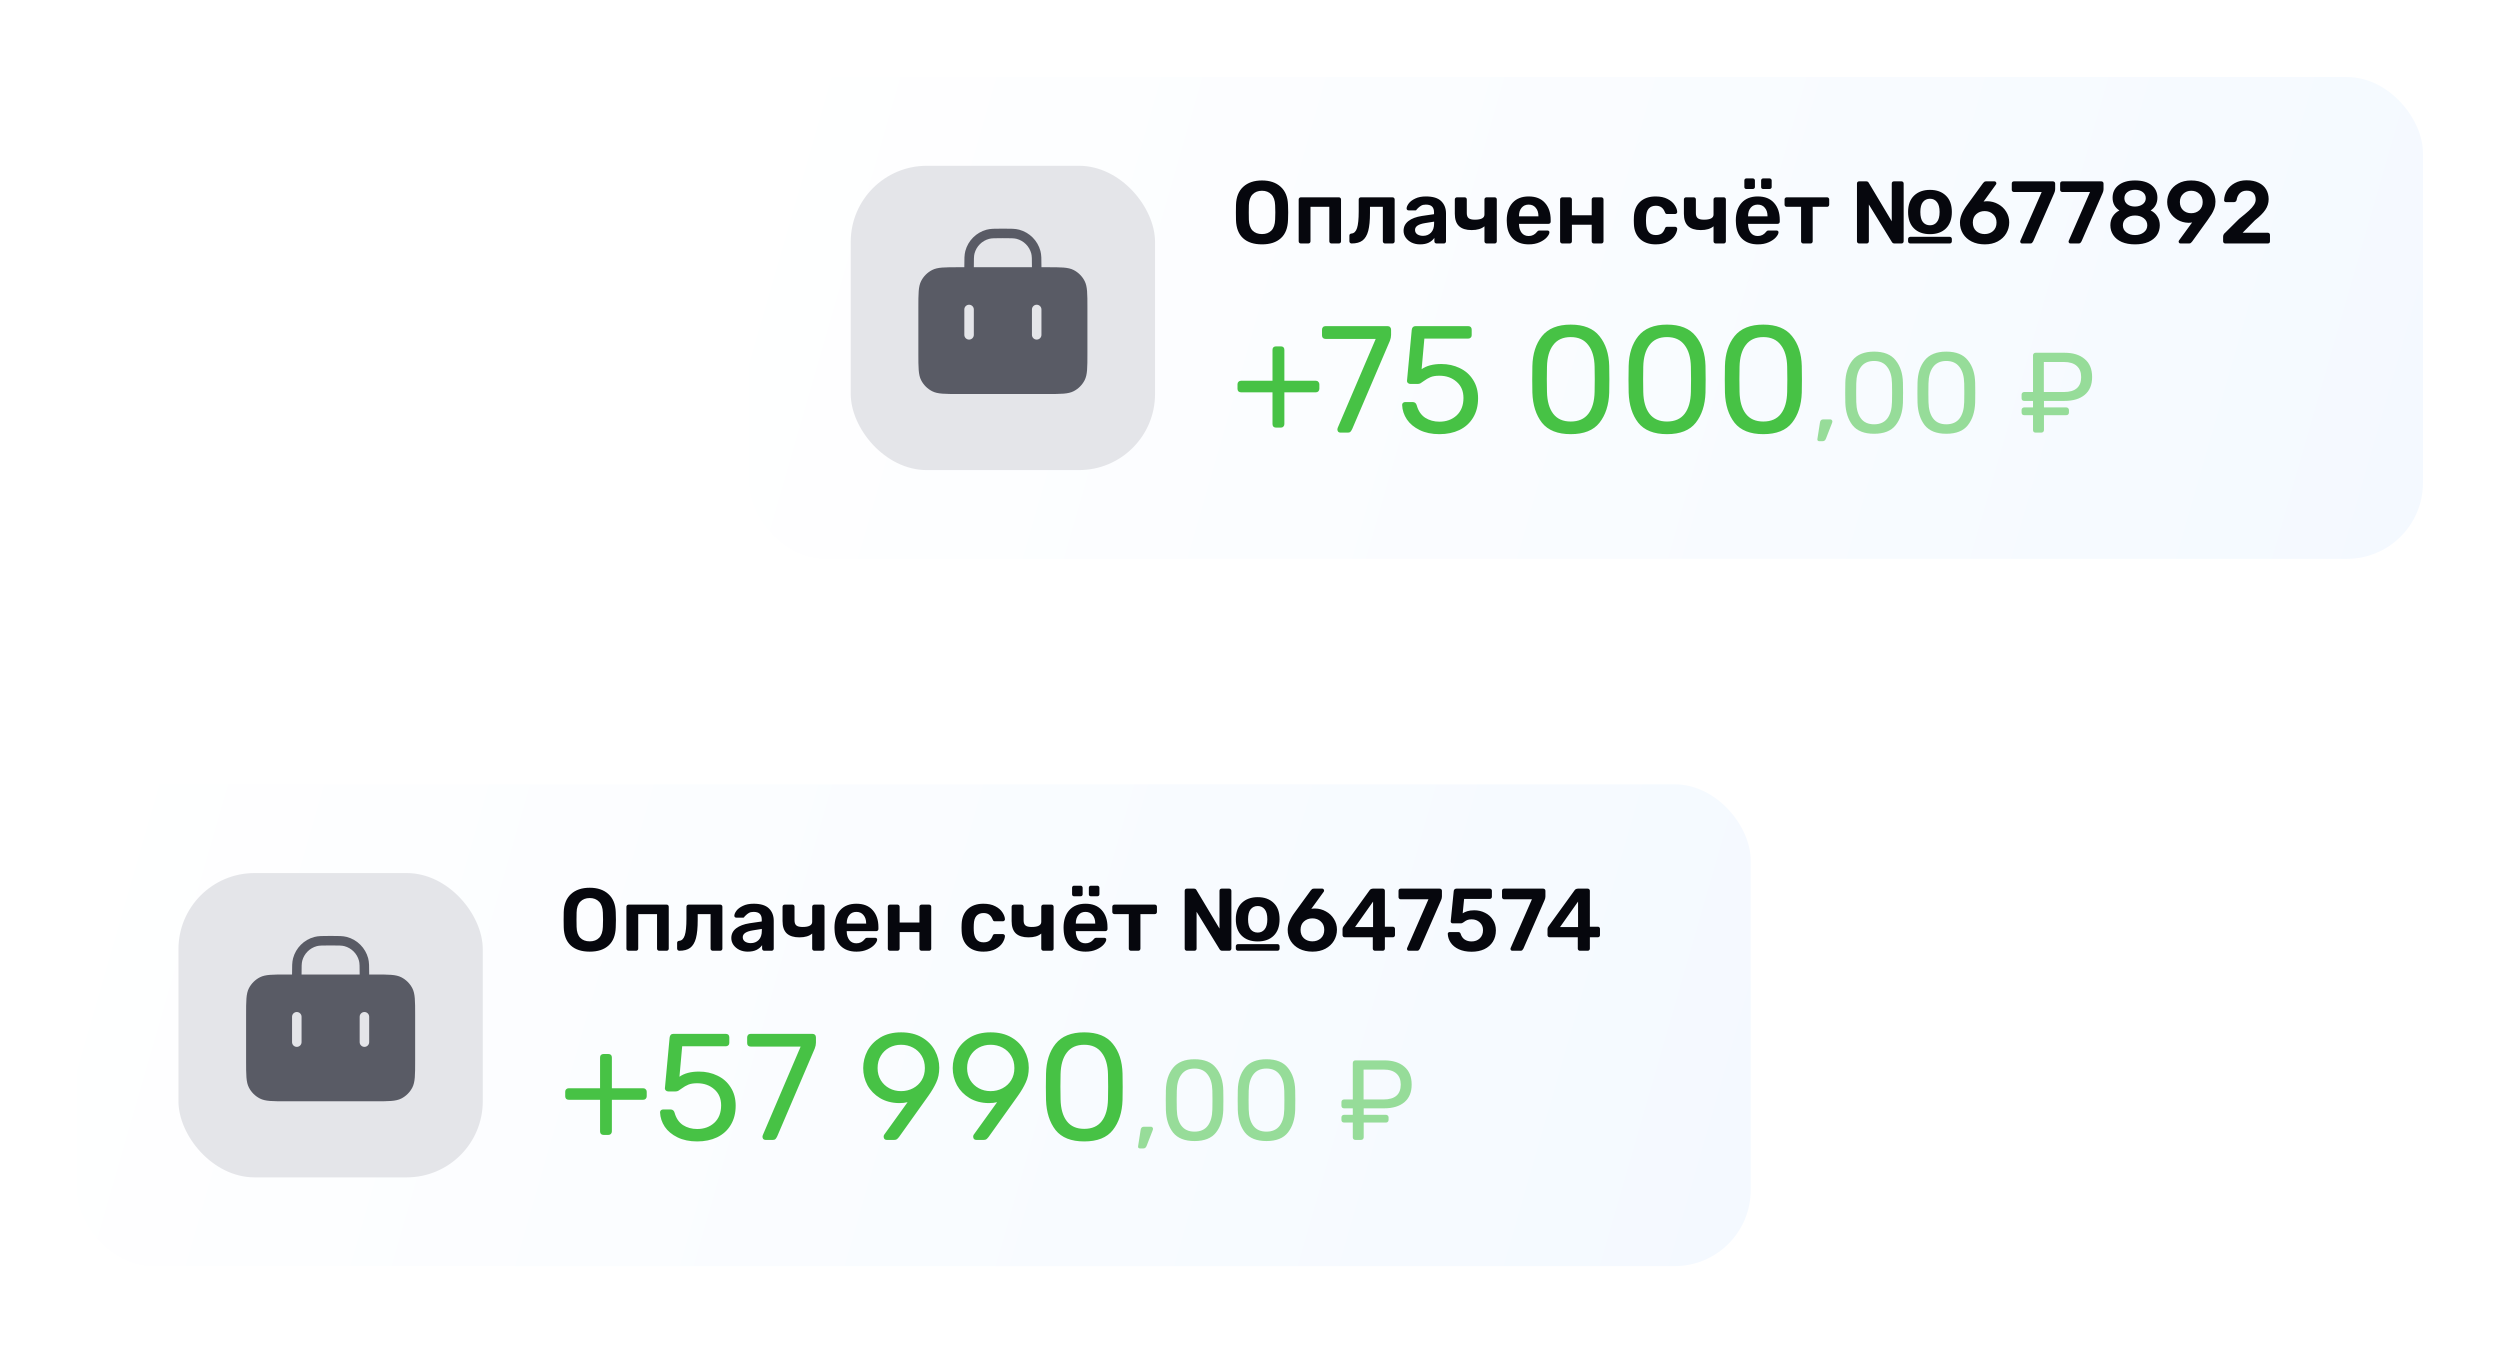 <svg width="357" height="192" viewBox="0 0 357 192" fill="none" xmlns="http://www.w3.org/2000/svg">
<g filter="url(#filter0_d_488_2808)">
<rect x="107" y="11" width="239" height="68.803" rx="10.864" fill="url(#paint0_linear_488_2808)"/>
</g>
<path d="M182.213 61.063C182.068 61.063 181.945 61.02 181.843 60.933C181.756 60.831 181.713 60.708 181.713 60.563V56.023H177.215C177.07 56.023 176.947 55.979 176.846 55.892C176.759 55.791 176.716 55.668 176.716 55.523V54.871C176.716 54.726 176.759 54.61 176.846 54.523C176.947 54.422 177.07 54.371 177.215 54.371H181.713V49.961C181.713 49.801 181.756 49.678 181.843 49.591C181.945 49.504 182.068 49.461 182.213 49.461H182.908C183.067 49.461 183.19 49.504 183.277 49.591C183.364 49.678 183.408 49.801 183.408 49.961V54.371H187.905C188.05 54.371 188.166 54.422 188.253 54.523C188.354 54.61 188.405 54.726 188.405 54.871V55.523C188.405 55.668 188.354 55.791 188.253 55.892C188.166 55.979 188.05 56.023 187.905 56.023H183.408V60.563C183.408 60.708 183.357 60.831 183.255 60.933C183.169 61.02 183.053 61.063 182.908 61.063H182.213ZM191.411 61.78C191.281 61.78 191.172 61.737 191.085 61.65C191.013 61.548 190.976 61.433 190.976 61.302L191.02 61.107L196.452 48.396H189.282C189.137 48.396 189.014 48.353 188.912 48.266C188.825 48.164 188.782 48.041 188.782 47.897V47.093C188.782 46.933 188.825 46.81 188.912 46.723C188.999 46.622 189.122 46.571 189.282 46.571H198.146C198.306 46.571 198.429 46.622 198.516 46.723C198.603 46.81 198.646 46.933 198.646 47.093V47.831C198.646 48.092 198.588 48.374 198.472 48.679L193.106 61.237C193.033 61.396 192.954 61.527 192.867 61.628C192.78 61.73 192.657 61.78 192.497 61.78H191.411ZM205.55 61.998C204.464 61.998 203.523 61.802 202.726 61.411C201.929 61.02 201.321 60.513 200.901 59.89C200.481 59.253 200.256 58.572 200.227 57.848V57.804C200.227 57.688 200.271 57.594 200.358 57.522C200.444 57.449 200.546 57.413 200.662 57.413H201.726C202.031 57.413 202.226 57.572 202.313 57.891C202.53 58.673 202.929 59.26 203.508 59.651C204.102 60.028 204.783 60.216 205.55 60.216C206.535 60.216 207.354 59.919 208.006 59.325C208.657 58.717 208.983 57.884 208.983 56.827C208.983 55.856 208.657 55.088 208.006 54.523C207.354 53.944 206.535 53.654 205.55 53.654C205.029 53.654 204.609 53.719 204.29 53.85C203.972 53.98 203.646 54.169 203.312 54.415C203.124 54.56 202.965 54.668 202.834 54.741C202.719 54.799 202.588 54.828 202.443 54.828H201.4C201.27 54.828 201.154 54.784 201.053 54.697C200.951 54.596 200.908 54.48 200.922 54.349L201.596 47.114C201.639 46.752 201.821 46.571 202.139 46.571H209.657C209.816 46.571 209.939 46.615 210.026 46.702C210.113 46.788 210.157 46.912 210.157 47.071V47.875C210.157 48.02 210.106 48.136 210.004 48.222C209.918 48.309 209.802 48.353 209.657 48.353H203.399L203.008 52.72C203.704 52.227 204.638 51.981 205.811 51.981C206.782 51.981 207.665 52.177 208.462 52.568C209.259 52.944 209.889 53.502 210.352 54.241C210.83 54.98 211.069 55.856 211.069 56.87C211.069 57.942 210.83 58.869 210.352 59.651C209.889 60.419 209.237 61.005 208.397 61.411C207.571 61.802 206.622 61.998 205.55 61.998ZM224.299 61.998C222.43 61.998 221.061 61.454 220.192 60.368C219.338 59.267 218.881 57.833 218.823 56.066L218.802 54.197L218.823 52.264C218.867 50.511 219.323 49.092 220.192 48.005C221.076 46.904 222.445 46.354 224.299 46.354C226.167 46.354 227.536 46.904 228.405 48.005C229.289 49.092 229.752 50.511 229.796 52.264C229.81 52.669 229.817 53.314 229.817 54.197C229.817 55.052 229.81 55.675 229.796 56.066C229.738 57.833 229.274 59.267 228.405 60.368C227.551 61.454 226.182 61.998 224.299 61.998ZM224.299 60.194C225.414 60.194 226.254 59.825 226.819 59.086C227.384 58.347 227.681 57.304 227.71 55.957C227.724 55.537 227.732 54.936 227.732 54.154C227.732 53.357 227.724 52.764 227.71 52.372C227.681 51.04 227.377 50.004 226.797 49.265C226.232 48.512 225.4 48.136 224.299 48.136C223.198 48.136 222.365 48.512 221.8 49.265C221.235 50.004 220.938 51.04 220.909 52.372L220.887 54.154L220.909 55.957C220.938 57.304 221.235 58.347 221.8 59.086C222.365 59.825 223.198 60.194 224.299 60.194ZM238.048 61.998C236.179 61.998 234.811 61.454 233.941 60.368C233.087 59.267 232.631 57.833 232.573 56.066L232.551 54.197L232.573 52.264C232.616 50.511 233.072 49.092 233.941 48.005C234.825 46.904 236.194 46.354 238.048 46.354C239.916 46.354 241.285 46.904 242.154 48.005C243.038 49.092 243.501 50.511 243.545 52.264C243.559 52.669 243.567 53.314 243.567 54.197C243.567 55.052 243.559 55.675 243.545 56.066C243.487 57.833 243.023 59.267 242.154 60.368C241.3 61.454 239.931 61.998 238.048 61.998ZM238.048 60.194C239.163 60.194 240.003 59.825 240.568 59.086C241.133 58.347 241.43 57.304 241.459 55.957C241.474 55.537 241.481 54.936 241.481 54.154C241.481 53.357 241.474 52.764 241.459 52.372C241.43 51.04 241.126 50.004 240.547 49.265C239.982 48.512 239.149 48.136 238.048 48.136C236.947 48.136 236.114 48.512 235.549 49.265C234.984 50.004 234.687 51.04 234.658 52.372L234.637 54.154L234.658 55.957C234.687 57.304 234.984 58.347 235.549 59.086C236.114 59.825 236.947 60.194 238.048 60.194ZM251.797 61.998C249.929 61.998 248.56 61.454 247.691 60.368C246.836 59.267 246.38 57.833 246.322 56.066L246.3 54.197L246.322 52.264C246.365 50.511 246.822 49.092 247.691 48.005C248.574 46.904 249.943 46.354 251.797 46.354C253.666 46.354 255.035 46.904 255.904 48.005C256.787 49.092 257.251 50.511 257.294 52.264C257.309 52.669 257.316 53.314 257.316 54.197C257.316 55.052 257.309 55.675 257.294 56.066C257.236 57.833 256.773 59.267 255.904 60.368C255.049 61.454 253.68 61.998 251.797 61.998ZM251.797 60.194C252.913 60.194 253.753 59.825 254.318 59.086C254.883 58.347 255.179 57.304 255.208 55.957C255.223 55.537 255.23 54.936 255.23 54.154C255.23 53.357 255.223 52.764 255.208 52.372C255.179 51.04 254.875 50.004 254.296 49.265C253.731 48.512 252.898 48.136 251.797 48.136C250.696 48.136 249.864 48.512 249.299 49.265C248.734 50.004 248.437 51.04 248.408 52.372L248.386 54.154L248.408 55.957C248.437 57.304 248.734 58.347 249.299 59.086C249.864 59.825 250.696 60.194 251.797 60.194Z" fill="#47C245"/>
<path d="M259.789 63.002C259.691 63.002 259.615 62.97 259.561 62.905C259.517 62.84 259.506 62.758 259.528 62.66L259.887 60.363C259.93 60.047 260.082 59.89 260.343 59.89H261.386C261.462 59.89 261.527 59.923 261.581 59.988C261.636 60.042 261.663 60.102 261.663 60.167C261.663 60.254 261.641 60.346 261.598 60.444L260.75 62.628C260.652 62.877 260.5 63.002 260.294 63.002H259.789ZM267.617 61.943C266.216 61.943 265.189 61.536 264.538 60.721C263.897 59.895 263.554 58.82 263.511 57.495L263.495 56.093L263.511 54.643C263.544 53.328 263.886 52.264 264.538 51.449C265.2 50.623 266.227 50.211 267.617 50.211C269.019 50.211 270.046 50.623 270.697 51.449C271.36 52.264 271.708 53.328 271.74 54.643C271.751 54.947 271.757 55.431 271.757 56.093C271.757 56.734 271.751 57.201 271.74 57.495C271.697 58.82 271.349 59.895 270.697 60.721C270.056 61.536 269.03 61.943 267.617 61.943ZM267.617 60.591C268.454 60.591 269.084 60.314 269.508 59.76C269.931 59.206 270.154 58.423 270.176 57.413C270.187 57.098 270.192 56.647 270.192 56.061C270.192 55.463 270.187 55.018 270.176 54.724C270.154 53.725 269.926 52.948 269.491 52.394C269.068 51.829 268.443 51.547 267.617 51.547C266.792 51.547 266.167 51.829 265.744 52.394C265.32 52.948 265.097 53.725 265.075 54.724L265.059 56.061L265.075 57.413C265.097 58.423 265.32 59.206 265.744 59.76C266.167 60.314 266.792 60.591 267.617 60.591ZM277.929 61.943C276.528 61.943 275.501 61.536 274.85 60.721C274.209 59.895 273.866 58.82 273.823 57.495L273.807 56.093L273.823 54.643C273.856 53.328 274.198 52.264 274.85 51.449C275.512 50.623 276.539 50.211 277.929 50.211C279.331 50.211 280.357 50.623 281.009 51.449C281.672 52.264 282.02 53.328 282.052 54.643C282.063 54.947 282.069 55.431 282.069 56.093C282.069 56.734 282.063 57.201 282.052 57.495C282.009 58.82 281.661 59.895 281.009 60.721C280.368 61.536 279.342 61.943 277.929 61.943ZM277.929 60.591C278.766 60.591 279.396 60.314 279.82 59.76C280.243 59.206 280.466 58.423 280.488 57.413C280.499 57.098 280.504 56.647 280.504 56.061C280.504 55.463 280.499 55.018 280.488 54.724C280.466 53.725 280.238 52.948 279.803 52.394C279.38 51.829 278.755 51.547 277.929 51.547C277.104 51.547 276.479 51.829 276.055 52.394C275.632 52.948 275.409 53.725 275.387 54.724L275.371 56.061L275.387 57.413C275.409 58.423 275.632 59.206 276.055 59.76C276.479 60.314 277.104 60.591 277.929 60.591ZM290.688 61.78C290.579 61.78 290.487 61.748 290.411 61.682C290.346 61.606 290.313 61.514 290.313 61.406V59.287H289.058C288.95 59.287 288.857 59.255 288.781 59.189C288.716 59.113 288.683 59.021 288.683 58.912V58.554C288.683 58.445 288.716 58.358 288.781 58.293C288.857 58.217 288.95 58.179 289.058 58.179H290.313V57.25H289.058C288.95 57.25 288.857 57.218 288.781 57.152C288.716 57.076 288.683 56.984 288.683 56.875V56.354C288.683 56.245 288.716 56.158 288.781 56.093C288.857 56.017 288.95 55.979 289.058 55.979H290.313V50.764C290.313 50.645 290.346 50.553 290.411 50.487C290.476 50.411 290.568 50.373 290.688 50.373H294.811C296.038 50.373 297 50.672 297.695 51.27C298.401 51.856 298.754 52.715 298.754 53.844C298.754 54.953 298.401 55.8 297.695 56.386C297 56.962 296.038 57.25 294.811 57.25H291.877V58.179H295.071C295.18 58.179 295.267 58.217 295.332 58.293C295.408 58.358 295.446 58.445 295.446 58.554V58.912C295.446 59.021 295.408 59.113 295.332 59.189C295.267 59.255 295.18 59.287 295.071 59.287H291.877V61.406C291.877 61.514 291.839 61.606 291.763 61.682C291.687 61.748 291.595 61.78 291.486 61.78H290.688ZM294.729 55.979C295.544 55.979 296.158 55.8 296.57 55.441C296.983 55.083 297.19 54.55 297.19 53.844C297.19 53.16 296.983 52.633 296.57 52.264C296.158 51.883 295.544 51.693 294.729 51.693H291.861V55.979H294.729Z" fill="#47C245" fill-opacity="0.55"/>
<path d="M180.214 34.896C179.056 34.896 178.156 34.604 177.514 34.021C176.872 33.438 176.534 32.572 176.5 31.423C176.492 31.178 176.487 30.819 176.487 30.346C176.487 29.864 176.492 29.501 176.5 29.256C176.534 28.132 176.88 27.27 177.539 26.67C178.198 26.07 179.09 25.77 180.214 25.77C181.329 25.77 182.216 26.07 182.875 26.67C183.543 27.27 183.893 28.132 183.927 29.256C183.944 29.746 183.953 30.109 183.953 30.346C183.953 30.574 183.944 30.933 183.927 31.423C183.893 32.572 183.551 33.438 182.901 34.021C182.258 34.604 181.363 34.896 180.214 34.896ZM180.214 33.425C180.78 33.425 181.228 33.257 181.557 32.919C181.887 32.581 182.064 32.061 182.089 31.36C182.106 30.853 182.115 30.51 182.115 30.333C182.115 30.139 182.106 29.796 182.089 29.306C182.064 28.613 181.882 28.098 181.544 27.76C181.206 27.414 180.763 27.24 180.214 27.24C179.656 27.24 179.208 27.414 178.87 27.76C178.532 28.098 178.355 28.613 178.338 29.306C178.329 29.551 178.325 29.894 178.325 30.333C178.325 30.764 178.329 31.106 178.338 31.36C178.355 32.052 178.528 32.572 178.858 32.919C179.196 33.257 179.648 33.425 180.214 33.425ZM185.756 34.769C185.672 34.769 185.6 34.739 185.541 34.68C185.482 34.621 185.452 34.549 185.452 34.465V28.483C185.452 28.39 185.482 28.318 185.541 28.267C185.6 28.208 185.672 28.178 185.756 28.178H191.194C191.286 28.178 191.358 28.208 191.409 28.267C191.468 28.318 191.498 28.39 191.498 28.483V34.465C191.498 34.549 191.468 34.621 191.409 34.68C191.358 34.739 191.286 34.769 191.194 34.769H190.129C190.044 34.769 189.973 34.739 189.913 34.68C189.854 34.621 189.825 34.549 189.825 34.465V29.535H187.138V34.465C187.138 34.549 187.108 34.621 187.049 34.68C186.99 34.739 186.918 34.769 186.834 34.769H185.756ZM193.01 34.769C192.925 34.769 192.849 34.739 192.782 34.68C192.723 34.613 192.693 34.537 192.693 34.452V33.641C192.693 33.556 192.718 33.489 192.769 33.438C192.828 33.387 192.9 33.358 192.984 33.349C193.356 33.324 193.622 33.066 193.783 32.576C193.943 32.086 194.024 31.292 194.024 30.194V28.483C194.024 28.39 194.053 28.318 194.112 28.267C194.172 28.208 194.243 28.178 194.328 28.178H198.853C198.946 28.178 199.017 28.208 199.068 28.267C199.127 28.318 199.157 28.39 199.157 28.483V34.465C199.157 34.549 199.127 34.621 199.068 34.68C199.017 34.739 198.946 34.769 198.853 34.769H197.775C197.691 34.769 197.619 34.739 197.56 34.68C197.501 34.621 197.471 34.549 197.471 34.465V29.535H195.633V30.384C195.633 31.482 195.549 32.348 195.38 32.982C195.211 33.607 194.936 34.063 194.556 34.351C194.184 34.63 193.669 34.769 193.01 34.769ZM202.776 34.896C202.345 34.896 201.947 34.811 201.584 34.642C201.229 34.465 200.946 34.228 200.735 33.932C200.532 33.637 200.431 33.311 200.431 32.956C200.431 32.382 200.663 31.917 201.128 31.562C201.593 31.207 202.231 30.967 203.042 30.84L204.778 30.586V30.32C204.778 29.957 204.685 29.682 204.499 29.496C204.313 29.311 204.018 29.218 203.612 29.218C203.333 29.218 203.109 29.268 202.94 29.37C202.771 29.471 202.632 29.577 202.522 29.686C202.421 29.788 202.353 29.855 202.319 29.889C202.285 29.991 202.222 30.041 202.129 30.041H201.141C201.064 30.041 200.997 30.016 200.938 29.965C200.887 29.915 200.862 29.847 200.862 29.763C200.87 29.551 200.972 29.315 201.166 29.053C201.369 28.782 201.677 28.55 202.091 28.356C202.505 28.153 203.016 28.052 203.625 28.052C204.622 28.052 205.348 28.276 205.805 28.723C206.261 29.171 206.489 29.758 206.489 30.485V34.465C206.489 34.549 206.459 34.621 206.4 34.68C206.35 34.739 206.278 34.769 206.185 34.769H205.133C205.048 34.769 204.977 34.739 204.917 34.68C204.858 34.621 204.829 34.549 204.829 34.465V33.97C204.643 34.241 204.381 34.465 204.043 34.642C203.705 34.811 203.282 34.896 202.776 34.896ZM203.206 33.679C203.671 33.679 204.051 33.527 204.347 33.223C204.643 32.919 204.791 32.479 204.791 31.904V31.651L203.523 31.854C202.552 32.006 202.066 32.331 202.066 32.83C202.066 33.1 202.176 33.311 202.395 33.464C202.623 33.607 202.894 33.679 203.206 33.679ZM212.285 34.769C212.2 34.769 212.128 34.739 212.069 34.68C212.01 34.621 211.98 34.549 211.98 34.465V32.31C211.566 32.673 210.958 32.855 210.155 32.855C209.361 32.855 208.761 32.669 208.356 32.297C207.95 31.917 207.747 31.326 207.747 30.523V28.483C207.747 28.39 207.777 28.318 207.836 28.267C207.895 28.208 207.967 28.178 208.051 28.178H209.154C209.247 28.178 209.319 28.208 209.369 28.267C209.429 28.318 209.458 28.39 209.458 28.483V30.434C209.458 30.772 209.547 31.013 209.724 31.157C209.902 31.3 210.193 31.372 210.599 31.372C211.52 31.372 211.98 31.127 211.98 30.637V28.483C211.98 28.39 212.01 28.318 212.069 28.267C212.128 28.208 212.2 28.178 212.285 28.178H213.438C213.531 28.178 213.603 28.208 213.653 28.267C213.713 28.318 213.742 28.39 213.742 28.483V34.465C213.742 34.549 213.713 34.621 213.653 34.68C213.603 34.739 213.531 34.769 213.438 34.769H212.285ZM218.306 34.896C217.36 34.896 216.608 34.625 216.05 34.084C215.501 33.544 215.209 32.775 215.176 31.778L215.163 31.461C215.163 30.405 215.438 29.573 215.987 28.964C216.544 28.356 217.313 28.052 218.293 28.052C219.299 28.052 220.072 28.356 220.613 28.964C221.162 29.573 221.437 30.384 221.437 31.398V31.664C221.437 31.748 221.407 31.82 221.348 31.879C221.289 31.938 221.213 31.968 221.12 31.968H216.912V32.069C216.929 32.542 217.056 32.935 217.292 33.248C217.537 33.552 217.871 33.704 218.293 33.704C218.775 33.704 219.168 33.51 219.472 33.121C219.548 33.028 219.607 32.973 219.65 32.956C219.692 32.931 219.764 32.919 219.865 32.919H220.98C221.056 32.919 221.12 32.94 221.17 32.982C221.23 33.024 221.259 33.083 221.259 33.159C221.259 33.362 221.137 33.603 220.892 33.882C220.655 34.152 220.313 34.389 219.865 34.592C219.417 34.794 218.898 34.896 218.306 34.896ZM219.688 30.891V30.865C219.688 30.367 219.561 29.97 219.307 29.674C219.062 29.37 218.724 29.218 218.293 29.218C217.863 29.218 217.525 29.37 217.279 29.674C217.034 29.97 216.912 30.367 216.912 30.865V30.891H219.688ZM223.086 34.769C223.001 34.769 222.93 34.739 222.87 34.68C222.811 34.621 222.782 34.549 222.782 34.465V28.483C222.782 28.39 222.811 28.318 222.87 28.267C222.93 28.208 223.001 28.178 223.086 28.178H224.163C224.248 28.178 224.32 28.208 224.379 28.267C224.438 28.326 224.467 28.398 224.467 28.483V30.738H227.294V28.483C227.294 28.398 227.323 28.326 227.382 28.267C227.442 28.208 227.513 28.178 227.598 28.178H228.675C228.768 28.178 228.84 28.208 228.891 28.267C228.95 28.318 228.979 28.39 228.979 28.483V34.465C228.979 34.549 228.95 34.621 228.891 34.68C228.84 34.739 228.768 34.769 228.675 34.769H227.598C227.513 34.769 227.442 34.739 227.382 34.68C227.323 34.621 227.294 34.549 227.294 34.465V32.095H224.467V34.465C224.467 34.549 224.438 34.621 224.379 34.68C224.32 34.739 224.248 34.769 224.163 34.769H223.086ZM236.426 34.896C235.497 34.896 234.753 34.638 234.196 34.123C233.646 33.607 233.355 32.893 233.321 31.981L233.308 31.474L233.321 30.967C233.355 30.054 233.646 29.34 234.196 28.825C234.753 28.309 235.497 28.052 236.426 28.052C237.094 28.052 237.656 28.17 238.112 28.407C238.577 28.643 238.919 28.934 239.139 29.281C239.367 29.619 239.489 29.944 239.506 30.257C239.515 30.341 239.485 30.413 239.417 30.472C239.358 30.532 239.286 30.561 239.202 30.561H238.074C237.981 30.561 237.913 30.544 237.871 30.51C237.829 30.468 237.787 30.396 237.744 30.295C237.618 29.974 237.449 29.741 237.237 29.598C237.035 29.454 236.773 29.382 236.452 29.382C236.021 29.382 235.683 29.518 235.438 29.788C235.201 30.058 235.074 30.472 235.058 31.03L235.045 31.499L235.058 31.917C235.108 33.016 235.573 33.565 236.452 33.565C236.781 33.565 237.047 33.497 237.25 33.362C237.453 33.218 237.618 32.982 237.744 32.652C237.778 32.559 237.816 32.492 237.859 32.45C237.909 32.407 237.981 32.386 238.074 32.386H239.202C239.286 32.386 239.358 32.416 239.417 32.475C239.485 32.534 239.515 32.606 239.506 32.69C239.489 32.986 239.371 33.307 239.151 33.654C238.932 33.992 238.594 34.283 238.137 34.528C237.681 34.773 237.111 34.896 236.426 34.896ZM244.997 34.769C244.913 34.769 244.841 34.739 244.782 34.68C244.723 34.621 244.693 34.549 244.693 34.465V32.31C244.279 32.673 243.671 32.855 242.868 32.855C242.074 32.855 241.474 32.669 241.068 32.297C240.663 31.917 240.46 31.326 240.46 30.523V28.483C240.46 28.39 240.49 28.318 240.549 28.267C240.608 28.208 240.68 28.178 240.764 28.178H241.867C241.96 28.178 242.032 28.208 242.082 28.267C242.142 28.318 242.171 28.39 242.171 28.483V30.434C242.171 30.772 242.26 31.013 242.437 31.157C242.615 31.3 242.906 31.372 243.312 31.372C244.233 31.372 244.693 31.127 244.693 30.637V28.483C244.693 28.39 244.723 28.318 244.782 28.267C244.841 28.208 244.913 28.178 244.997 28.178H246.151C246.244 28.178 246.316 28.208 246.366 28.267C246.425 28.318 246.455 28.39 246.455 28.483V34.465C246.455 34.549 246.425 34.621 246.366 34.68C246.316 34.739 246.244 34.769 246.151 34.769H244.997ZM251.019 34.896C250.073 34.896 249.321 34.625 248.763 34.084C248.214 33.544 247.922 32.775 247.888 31.778L247.876 31.461C247.876 30.405 248.15 29.573 248.7 28.964C249.257 28.356 250.026 28.052 251.006 28.052C252.012 28.052 252.785 28.356 253.326 28.964C253.875 29.573 254.15 30.384 254.15 31.398V31.664C254.15 31.748 254.12 31.82 254.061 31.879C254.002 31.938 253.926 31.968 253.833 31.968H249.625V32.069C249.642 32.542 249.769 32.935 250.005 33.248C250.25 33.552 250.584 33.704 251.006 33.704C251.488 33.704 251.881 33.51 252.185 33.121C252.261 33.028 252.32 32.973 252.363 32.956C252.405 32.931 252.477 32.919 252.578 32.919H253.693C253.769 32.919 253.833 32.94 253.883 32.982C253.943 33.024 253.972 33.083 253.972 33.159C253.972 33.362 253.85 33.603 253.605 33.882C253.368 34.152 253.026 34.389 252.578 34.592C252.13 34.794 251.61 34.896 251.019 34.896ZM252.401 30.891V30.865C252.401 30.367 252.274 29.97 252.02 29.674C251.775 29.37 251.437 29.218 251.006 29.218C250.575 29.218 250.237 29.37 249.992 29.674C249.747 29.97 249.625 30.367 249.625 30.865V30.891H252.401ZM249.371 26.987C249.287 26.987 249.219 26.962 249.169 26.911C249.118 26.86 249.093 26.793 249.093 26.708V25.77C249.093 25.686 249.118 25.618 249.169 25.567C249.219 25.508 249.287 25.479 249.371 25.479H250.309C250.394 25.479 250.461 25.508 250.512 25.567C250.571 25.618 250.601 25.686 250.601 25.77V26.708C250.601 26.793 250.571 26.86 250.512 26.911C250.461 26.962 250.394 26.987 250.309 26.987H249.371ZM251.767 26.987C251.682 26.987 251.615 26.962 251.564 26.911C251.513 26.86 251.488 26.793 251.488 26.708V25.77C251.488 25.686 251.513 25.618 251.564 25.567C251.615 25.508 251.682 25.479 251.767 25.479H252.705C252.789 25.479 252.857 25.508 252.907 25.567C252.967 25.618 252.996 25.686 252.996 25.77V26.708C252.996 26.793 252.967 26.86 252.907 26.911C252.857 26.962 252.789 26.987 252.705 26.987H251.767ZM257.497 34.769C257.413 34.769 257.341 34.739 257.282 34.68C257.223 34.621 257.193 34.549 257.193 34.465V29.535H255.14C255.055 29.535 254.983 29.505 254.924 29.446C254.865 29.387 254.836 29.315 254.836 29.23V28.483C254.836 28.39 254.865 28.318 254.924 28.267C254.983 28.208 255.055 28.178 255.14 28.178H260.907C260.999 28.178 261.071 28.208 261.122 28.267C261.181 28.318 261.211 28.39 261.211 28.483V29.23C261.211 29.315 261.181 29.387 261.122 29.446C261.071 29.505 260.999 29.535 260.907 29.535H258.853V34.465C258.853 34.549 258.824 34.621 258.765 34.68C258.714 34.739 258.642 34.769 258.549 34.769H257.497ZM265.479 34.769C265.395 34.769 265.323 34.739 265.264 34.68C265.205 34.621 265.175 34.549 265.175 34.465V26.214C265.175 26.121 265.2 26.045 265.251 25.986C265.31 25.927 265.386 25.897 265.479 25.897H266.493C266.671 25.897 266.793 25.969 266.861 26.112L270.143 31.6V26.214C270.143 26.121 270.169 26.045 270.219 25.986C270.279 25.927 270.355 25.897 270.448 25.897H271.538C271.63 25.897 271.702 25.927 271.753 25.986C271.812 26.045 271.842 26.121 271.842 26.214V34.452C271.842 34.545 271.812 34.621 271.753 34.68C271.702 34.739 271.63 34.769 271.538 34.769H270.524C270.363 34.769 270.241 34.697 270.156 34.553L266.873 29.205V34.465C266.873 34.549 266.844 34.621 266.785 34.68C266.734 34.739 266.662 34.769 266.569 34.769H265.479ZM275.606 33.438C274.634 33.438 273.87 33.163 273.312 32.614C272.754 32.065 272.475 31.284 272.475 30.27C272.475 29.264 272.758 28.487 273.325 27.938C273.899 27.388 274.66 27.114 275.606 27.114C276.552 27.114 277.309 27.388 277.875 27.938C278.441 28.478 278.724 29.256 278.724 30.27C278.724 31.284 278.445 32.065 277.887 32.614C277.33 33.163 276.569 33.438 275.606 33.438ZM275.606 32.171C276.02 32.171 276.35 32.014 276.595 31.702C276.848 31.389 276.975 30.912 276.975 30.27C276.975 29.627 276.848 29.154 276.595 28.85C276.35 28.537 276.02 28.381 275.606 28.381C275.183 28.381 274.846 28.537 274.592 28.85C274.347 29.154 274.224 29.627 274.224 30.27C274.224 30.92 274.347 31.402 274.592 31.714C274.846 32.019 275.183 32.171 275.606 32.171ZM272.792 34.769C272.699 34.769 272.623 34.739 272.564 34.68C272.505 34.621 272.475 34.549 272.475 34.465V34.123C272.475 34.038 272.505 33.966 272.564 33.907C272.632 33.848 272.708 33.818 272.792 33.818H278.42C278.504 33.818 278.576 33.848 278.635 33.907C278.694 33.966 278.724 34.038 278.724 34.123V34.465C278.724 34.549 278.694 34.621 278.635 34.68C278.584 34.739 278.513 34.769 278.42 34.769H272.792ZM283.431 34.896C282.721 34.896 282.096 34.761 281.555 34.49C281.023 34.22 280.609 33.848 280.313 33.375C280.026 32.902 279.882 32.369 279.882 31.778C279.882 31.034 280.212 30.215 280.871 29.319L283.178 26.15C283.245 26.066 283.309 26.003 283.368 25.96C283.427 25.918 283.511 25.897 283.621 25.897H284.825C284.901 25.897 284.96 25.927 285.003 25.986C285.053 26.036 285.079 26.1 285.079 26.176C285.079 26.235 285.062 26.29 285.028 26.34L283.254 28.787C283.389 28.753 283.566 28.736 283.786 28.736C284.352 28.744 284.872 28.884 285.345 29.154C285.827 29.416 286.207 29.775 286.486 30.232C286.773 30.688 286.917 31.195 286.917 31.753C286.917 32.327 286.773 32.855 286.486 33.337C286.207 33.81 285.801 34.19 285.269 34.477C284.745 34.756 284.132 34.896 283.431 34.896ZM283.406 33.425C283.879 33.425 284.28 33.282 284.61 32.995C284.939 32.699 285.104 32.293 285.104 31.778C285.104 31.271 284.939 30.874 284.61 30.586C284.289 30.291 283.887 30.143 283.406 30.143C282.933 30.143 282.531 30.291 282.202 30.586C281.881 30.874 281.72 31.271 281.72 31.778C281.72 32.293 281.881 32.699 282.202 32.995C282.531 33.282 282.933 33.425 283.406 33.425ZM288.751 34.769C288.675 34.769 288.611 34.744 288.561 34.693C288.51 34.634 288.485 34.566 288.485 34.49C288.485 34.465 288.493 34.427 288.51 34.376L291.552 27.418H287.585C287.5 27.418 287.428 27.388 287.369 27.329C287.31 27.27 287.281 27.198 287.281 27.114V26.214C287.281 26.121 287.306 26.045 287.357 25.986C287.416 25.927 287.492 25.897 287.585 25.897H293.161C293.254 25.897 293.33 25.927 293.39 25.986C293.449 26.045 293.478 26.121 293.478 26.214V27.012C293.478 27.19 293.436 27.371 293.352 27.557L290.335 34.465C290.284 34.558 290.23 34.634 290.17 34.693C290.111 34.744 290.031 34.769 289.93 34.769H288.751ZM295.657 34.769C295.581 34.769 295.518 34.744 295.467 34.693C295.417 34.634 295.391 34.566 295.391 34.49C295.391 34.465 295.4 34.427 295.417 34.376L298.458 27.418H294.491C294.407 27.418 294.335 27.388 294.276 27.329C294.217 27.27 294.187 27.198 294.187 27.114V26.214C294.187 26.121 294.212 26.045 294.263 25.986C294.322 25.927 294.398 25.897 294.491 25.897H300.068C300.161 25.897 300.237 25.927 300.296 25.986C300.355 26.045 300.385 26.121 300.385 26.214V27.012C300.385 27.19 300.343 27.371 300.258 27.557L297.242 34.465C297.191 34.558 297.136 34.634 297.077 34.693C297.018 34.744 296.937 34.769 296.836 34.769H295.657ZM304.883 34.896C304.148 34.896 303.514 34.782 302.982 34.553C302.458 34.317 302.057 33.992 301.778 33.578C301.499 33.163 301.36 32.69 301.36 32.158C301.36 31.685 301.474 31.267 301.702 30.903C301.939 30.532 302.255 30.248 302.653 30.054C302.34 29.86 302.099 29.61 301.93 29.306C301.761 28.994 301.677 28.639 301.677 28.242C301.677 27.498 301.955 26.902 302.513 26.455C303.079 25.998 303.869 25.77 304.883 25.77C305.897 25.77 306.683 25.994 307.241 26.442C307.798 26.89 308.077 27.485 308.077 28.229C308.077 28.626 307.993 28.981 307.824 29.294C307.663 29.598 307.426 29.851 307.114 30.054C307.519 30.248 307.836 30.532 308.064 30.903C308.301 31.267 308.419 31.689 308.419 32.171C308.419 32.703 308.28 33.176 308.001 33.59C307.722 33.996 307.317 34.317 306.784 34.553C306.252 34.782 305.618 34.896 304.883 34.896ZM304.883 29.496C305.323 29.488 305.686 29.378 305.973 29.167C306.269 28.947 306.417 28.66 306.417 28.305C306.417 27.942 306.273 27.65 305.986 27.43C305.699 27.211 305.331 27.101 304.883 27.101C304.444 27.101 304.08 27.211 303.793 27.43C303.506 27.65 303.362 27.942 303.362 28.305C303.362 28.668 303.506 28.96 303.793 29.18C304.08 29.391 304.444 29.496 304.883 29.496ZM304.883 33.565C305.382 33.565 305.796 33.438 306.125 33.185C306.463 32.931 306.632 32.593 306.632 32.171C306.632 31.748 306.463 31.41 306.125 31.157C305.796 30.903 305.382 30.776 304.883 30.776C304.385 30.776 303.971 30.903 303.641 31.157C303.312 31.402 303.147 31.74 303.147 32.171C303.147 32.593 303.312 32.931 303.641 33.185C303.971 33.438 304.385 33.565 304.883 33.565ZM311.375 34.769C311.299 34.769 311.236 34.744 311.185 34.693C311.134 34.634 311.109 34.566 311.109 34.49C311.109 34.439 311.13 34.385 311.172 34.325L313.036 31.765C312.892 31.799 312.715 31.816 312.503 31.816C311.946 31.799 311.434 31.66 310.97 31.398C310.513 31.127 310.15 30.772 309.88 30.333C309.609 29.885 309.474 29.391 309.474 28.85C309.474 28.318 309.605 27.819 309.867 27.355C310.129 26.881 310.518 26.501 311.033 26.214C311.548 25.918 312.17 25.77 312.896 25.77C313.631 25.77 314.261 25.91 314.785 26.189C315.309 26.459 315.701 26.826 315.963 27.291C316.234 27.747 316.369 28.25 316.369 28.799C316.369 29.146 316.314 29.471 316.204 29.775C316.094 30.079 315.968 30.346 315.824 30.574C315.689 30.793 315.494 31.081 315.241 31.436L313.023 34.515C312.955 34.6 312.892 34.663 312.833 34.706C312.774 34.748 312.693 34.769 312.592 34.769H311.375ZM312.909 30.447C313.374 30.447 313.762 30.303 314.075 30.016C314.388 29.72 314.544 29.332 314.544 28.85C314.544 28.36 314.388 27.971 314.075 27.684C313.762 27.388 313.374 27.24 312.909 27.24C312.453 27.24 312.068 27.388 311.755 27.684C311.443 27.971 311.287 28.36 311.287 28.85C311.287 29.332 311.439 29.72 311.743 30.016C312.055 30.303 312.444 30.447 312.909 30.447ZM317.765 34.769C317.681 34.769 317.609 34.739 317.55 34.68C317.491 34.621 317.461 34.549 317.461 34.465V33.806C317.461 33.569 317.567 33.37 317.778 33.21L319.755 31.245C320.355 30.772 320.815 30.388 321.136 30.092C321.466 29.788 321.711 29.509 321.872 29.256C322.032 29.002 322.112 28.753 322.112 28.508C322.112 28.111 322.007 27.798 321.796 27.57C321.584 27.342 321.263 27.228 320.832 27.228C320.41 27.228 320.076 27.355 319.831 27.608C319.594 27.853 319.447 28.174 319.387 28.571C319.362 28.673 319.311 28.749 319.235 28.799C319.168 28.842 319.092 28.863 319.007 28.863H317.867C317.79 28.863 317.727 28.837 317.676 28.787C317.626 28.736 317.6 28.673 317.6 28.597C317.617 28.098 317.752 27.633 318.006 27.202C318.268 26.763 318.64 26.412 319.121 26.15C319.603 25.88 320.169 25.745 320.82 25.745C321.496 25.745 322.07 25.863 322.543 26.1C323.017 26.328 323.371 26.645 323.608 27.05C323.845 27.456 323.963 27.916 323.963 28.432C323.963 28.998 323.802 29.513 323.481 29.978C323.169 30.434 322.679 30.924 322.011 31.448L320.249 33.235H323.836C323.929 33.235 324.005 33.265 324.064 33.324C324.123 33.383 324.153 33.459 324.153 33.552V34.465C324.153 34.558 324.123 34.634 324.064 34.693C324.005 34.744 323.929 34.769 323.836 34.769H317.765Z" fill="#06070D"/>
<rect x="121.485" y="23.674" width="43.455" height="43.455" rx="10.864" fill="#E4E5E9"/>
<path fill-rule="evenodd" clip-rule="evenodd" d="M143.212 32.652L143.097 32.652C142.085 32.652 141.44 32.651 140.892 32.798C139.408 33.196 138.249 34.355 137.851 35.839C137.705 36.387 137.705 37.032 137.705 38.044L137.705 38.159H136.935C134.907 38.159 133.893 38.159 133.119 38.554C132.437 38.901 131.883 39.455 131.536 40.136C131.141 40.911 131.141 41.925 131.141 43.953V50.471C131.141 52.499 131.141 53.513 131.536 54.288C131.883 54.969 132.437 55.523 133.119 55.87C133.893 56.265 134.907 56.265 136.935 56.265H149.489C151.517 56.265 152.531 56.265 153.306 55.87C153.987 55.523 154.541 54.969 154.888 54.288C155.283 53.513 155.283 52.499 155.283 50.471V43.953C155.283 41.925 155.283 40.911 154.888 40.136C154.541 39.455 153.987 38.901 153.306 38.554C152.531 38.159 151.517 38.159 149.489 38.159H148.719L148.719 38.044C148.72 37.032 148.72 36.387 148.573 35.839C148.175 34.355 147.016 33.196 145.532 32.798C144.984 32.651 144.339 32.652 143.327 32.652L143.212 32.652ZM147.361 38.159C147.361 36.993 147.356 36.543 147.261 36.191C146.989 35.175 146.196 34.382 145.181 34.11C144.828 34.016 144.378 34.01 143.212 34.01C142.046 34.01 141.596 34.016 141.244 34.11C140.228 34.382 139.435 35.175 139.163 36.191C139.069 36.543 139.063 36.993 139.063 38.159H147.361ZM139.063 44.194C139.063 43.819 138.759 43.515 138.384 43.515C138.009 43.515 137.705 43.819 137.705 44.194V47.816C137.705 48.191 138.009 48.495 138.384 48.495C138.759 48.495 139.063 48.191 139.063 47.816V44.194ZM148.04 43.515C148.415 43.515 148.719 43.819 148.719 44.194V47.816C148.719 48.191 148.415 48.495 148.04 48.495C147.665 48.495 147.361 48.191 147.361 47.816V44.194C147.361 43.819 147.665 43.515 148.04 43.515Z" fill="#595B65"/>
<g filter="url(#filter1_d_488_2808)">
<rect x="11" y="112" width="239" height="68.803" rx="10.864" fill="url(#paint1_linear_488_2808)"/>
</g>
<path d="M86.186 162.066C86.041 162.066 85.919 162.023 85.818 161.937C85.731 161.836 85.688 161.713 85.688 161.569V157.047H81.209C81.065 157.047 80.942 157.003 80.841 156.917C80.755 156.816 80.712 156.693 80.712 156.549V155.9C80.712 155.756 80.755 155.64 80.841 155.554C80.942 155.453 81.065 155.402 81.209 155.402H85.688V151.01C85.688 150.851 85.731 150.729 85.818 150.642C85.919 150.556 86.041 150.513 86.186 150.513H86.878C87.037 150.513 87.159 150.556 87.246 150.642C87.332 150.729 87.376 150.851 87.376 151.01V155.402H91.854C91.999 155.402 92.114 155.453 92.201 155.554C92.302 155.64 92.352 155.756 92.352 155.9V156.549C92.352 156.693 92.302 156.816 92.201 156.917C92.114 157.003 91.999 157.047 91.854 157.047H87.376V161.569C87.376 161.713 87.325 161.836 87.224 161.937C87.138 162.023 87.022 162.066 86.878 162.066H86.186ZM99.558 162.997C98.477 162.997 97.539 162.802 96.746 162.413C95.952 162.023 95.347 161.518 94.928 160.898C94.51 160.263 94.286 159.585 94.258 158.864V158.821C94.258 158.705 94.301 158.612 94.387 158.54C94.474 158.467 94.575 158.431 94.69 158.431H95.751C96.053 158.431 96.248 158.59 96.335 158.907C96.551 159.686 96.948 160.271 97.525 160.66C98.116 161.035 98.794 161.223 99.558 161.223C100.539 161.223 101.354 160.927 102.003 160.335C102.653 159.73 102.977 158.9 102.977 157.847C102.977 156.881 102.653 156.116 102.003 155.554C101.354 154.977 100.539 154.688 99.558 154.688C99.039 154.688 98.621 154.753 98.304 154.883C97.986 155.013 97.662 155.2 97.33 155.446C97.142 155.59 96.984 155.698 96.854 155.77C96.739 155.828 96.609 155.857 96.465 155.857H95.426C95.296 155.857 95.181 155.813 95.08 155.727C94.979 155.626 94.936 155.511 94.95 155.381L95.621 148.176C95.664 147.815 95.844 147.635 96.162 147.635H103.648C103.806 147.635 103.929 147.678 104.016 147.765C104.102 147.851 104.145 147.974 104.145 148.133V148.933C104.145 149.077 104.095 149.193 103.994 149.279C103.907 149.366 103.792 149.409 103.648 149.409H97.416L97.027 153.758C97.719 153.268 98.65 153.022 99.818 153.022C100.785 153.022 101.664 153.217 102.458 153.607C103.251 153.982 103.879 154.537 104.34 155.273C104.816 156.008 105.054 156.881 105.054 157.891C105.054 158.958 104.816 159.881 104.34 160.66C103.879 161.424 103.229 162.009 102.393 162.413C101.571 162.802 100.626 162.997 99.558 162.997ZM109.312 162.78C109.182 162.78 109.074 162.737 108.988 162.651C108.915 162.55 108.879 162.434 108.879 162.304L108.923 162.11L114.332 149.452H107.192C107.047 149.452 106.925 149.409 106.824 149.323C106.737 149.222 106.694 149.099 106.694 148.955V148.154C106.694 147.995 106.737 147.873 106.824 147.786C106.91 147.685 107.033 147.635 107.192 147.635H116.019C116.178 147.635 116.301 147.685 116.387 147.786C116.474 147.873 116.517 147.995 116.517 148.154V148.89C116.517 149.149 116.459 149.431 116.344 149.734L111 162.239C110.928 162.398 110.848 162.528 110.762 162.629C110.675 162.73 110.553 162.78 110.394 162.78H109.312ZM126.618 162.78C126.488 162.78 126.38 162.737 126.294 162.651C126.221 162.55 126.185 162.434 126.185 162.304C126.185 162.203 126.214 162.11 126.272 162.023L129.604 157.393C129.258 157.479 128.854 157.523 128.392 157.523C127.354 157.508 126.445 157.27 125.666 156.809C124.887 156.333 124.289 155.72 123.87 154.97C123.466 154.205 123.265 153.39 123.265 152.525C123.265 151.659 123.466 150.837 123.87 150.058C124.289 149.279 124.902 148.645 125.709 148.154C126.532 147.664 127.52 147.419 128.674 147.419C129.828 147.419 130.816 147.657 131.638 148.133C132.46 148.609 133.08 149.236 133.499 150.015C133.917 150.779 134.126 151.602 134.126 152.481C134.126 153.275 133.982 153.974 133.693 154.58C133.419 155.186 133.051 155.813 132.59 156.463L128.392 162.348C128.291 162.477 128.19 162.586 128.089 162.672C128.003 162.744 127.873 162.78 127.7 162.78H126.618ZM128.674 155.813C129.294 155.813 129.864 155.676 130.383 155.402C130.902 155.128 131.313 154.746 131.616 154.256C131.919 153.751 132.071 153.174 132.071 152.525C132.071 151.861 131.919 151.277 131.616 150.772C131.313 150.267 130.902 149.878 130.383 149.604C129.864 149.33 129.294 149.193 128.674 149.193C128.068 149.193 127.505 149.33 126.986 149.604C126.481 149.878 126.077 150.267 125.774 150.772C125.471 151.277 125.32 151.861 125.32 152.525C125.32 153.174 125.471 153.751 125.774 154.256C126.077 154.746 126.481 155.128 126.986 155.402C127.491 155.676 128.053 155.813 128.674 155.813ZM139.401 162.78C139.272 162.78 139.163 162.737 139.077 162.651C139.005 162.55 138.969 162.434 138.969 162.304C138.969 162.203 138.997 162.11 139.055 162.023L142.387 157.393C142.041 157.479 141.637 157.523 141.176 157.523C140.137 157.508 139.228 157.27 138.449 156.809C137.67 156.333 137.072 155.72 136.654 154.97C136.25 154.205 136.048 153.39 136.048 152.525C136.048 151.659 136.25 150.837 136.654 150.058C137.072 149.279 137.685 148.645 138.493 148.154C139.315 147.664 140.303 147.419 141.457 147.419C142.611 147.419 143.599 147.657 144.421 148.133C145.243 148.609 145.863 149.236 146.282 150.015C146.7 150.779 146.909 151.602 146.909 152.481C146.909 153.275 146.765 153.974 146.476 154.58C146.202 155.186 145.835 155.813 145.373 156.463L141.176 162.348C141.075 162.477 140.974 162.586 140.873 162.672C140.786 162.744 140.656 162.78 140.483 162.78H139.401ZM141.457 155.813C142.077 155.813 142.647 155.676 143.166 155.402C143.685 155.128 144.096 154.746 144.399 154.256C144.702 153.751 144.854 153.174 144.854 152.525C144.854 151.861 144.702 151.277 144.399 150.772C144.096 150.267 143.685 149.878 143.166 149.604C142.647 149.33 142.077 149.193 141.457 149.193C140.851 149.193 140.288 149.33 139.769 149.604C139.264 149.878 138.86 150.267 138.558 150.772C138.255 151.277 138.103 151.861 138.103 152.525C138.103 153.174 138.255 153.751 138.558 154.256C138.86 154.746 139.264 155.128 139.769 155.402C140.274 155.676 140.837 155.813 141.457 155.813ZM154.824 162.997C152.963 162.997 151.6 162.456 150.735 161.374C149.884 160.278 149.43 158.85 149.372 157.09L149.35 155.229L149.372 153.304C149.415 151.558 149.869 150.145 150.735 149.063C151.615 147.967 152.978 147.419 154.824 147.419C156.685 147.419 158.048 147.967 158.913 149.063C159.793 150.145 160.255 151.558 160.298 153.304C160.313 153.707 160.32 154.349 160.32 155.229C160.32 156.08 160.313 156.701 160.298 157.09C160.241 158.85 159.779 160.278 158.913 161.374C158.062 162.456 156.699 162.997 154.824 162.997ZM154.824 161.201C155.935 161.201 156.771 160.833 157.334 160.097C157.897 159.362 158.192 158.323 158.221 156.982C158.236 156.563 158.243 155.965 158.243 155.186C158.243 154.393 158.236 153.801 158.221 153.412C158.192 152.085 157.889 151.053 157.312 150.318C156.75 149.568 155.92 149.193 154.824 149.193C153.728 149.193 152.899 149.568 152.336 150.318C151.773 151.053 151.478 152.085 151.449 153.412L151.427 155.186L151.449 156.982C151.478 158.323 151.773 159.362 152.336 160.097C152.899 160.833 153.728 161.201 154.824 161.201Z" fill="#47C245"/>
<path d="M162.782 163.997C162.685 163.997 162.609 163.965 162.555 163.9C162.512 163.835 162.501 163.754 162.523 163.657L162.88 161.369C162.923 161.055 163.074 160.898 163.334 160.898H164.373C164.448 160.898 164.513 160.93 164.567 160.995C164.621 161.049 164.648 161.109 164.648 161.174C164.648 161.26 164.627 161.352 164.584 161.45L163.74 163.624C163.642 163.873 163.491 163.997 163.285 163.997H162.782ZM170.578 162.943C169.183 162.943 168.16 162.537 167.511 161.726C166.873 160.903 166.532 159.832 166.489 158.513L166.473 157.117L166.489 155.673C166.521 154.364 166.862 153.304 167.511 152.492C168.171 151.67 169.194 151.259 170.578 151.259C171.974 151.259 172.996 151.67 173.645 152.492C174.305 153.304 174.651 154.364 174.684 155.673C174.695 155.976 174.7 156.457 174.7 157.117C174.7 157.755 174.695 158.22 174.684 158.513C174.64 159.832 174.294 160.903 173.645 161.726C173.007 162.537 171.985 162.943 170.578 162.943ZM170.578 161.596C171.411 161.596 172.039 161.32 172.461 160.768C172.883 160.216 173.104 159.438 173.126 158.431C173.137 158.118 173.142 157.669 173.142 157.085C173.142 156.49 173.137 156.046 173.126 155.754C173.104 154.759 172.877 153.985 172.444 153.433C172.022 152.871 171.4 152.59 170.578 152.59C169.756 152.59 169.134 152.871 168.712 153.433C168.29 153.985 168.068 154.759 168.047 155.754L168.031 157.085L168.047 158.431C168.068 159.438 168.29 160.216 168.712 160.768C169.134 161.32 169.756 161.596 170.578 161.596ZM180.847 162.943C179.452 162.943 178.429 162.537 177.78 161.726C177.142 160.903 176.801 159.832 176.758 158.513L176.742 157.117L176.758 155.673C176.79 154.364 177.131 153.304 177.78 152.492C178.44 151.67 179.462 151.259 180.847 151.259C182.243 151.259 183.265 151.67 183.914 152.492C184.574 153.304 184.92 154.364 184.953 155.673C184.963 155.976 184.969 156.457 184.969 157.117C184.969 157.755 184.963 158.22 184.953 158.513C184.909 159.832 184.563 160.903 183.914 161.726C183.276 162.537 182.253 162.943 180.847 162.943ZM180.847 161.596C181.68 161.596 182.308 161.32 182.729 160.768C183.151 160.216 183.373 159.438 183.395 158.431C183.406 158.118 183.411 157.669 183.411 157.085C183.411 156.49 183.406 156.046 183.395 155.754C183.373 154.759 183.146 153.985 182.713 153.433C182.291 152.871 181.669 152.59 180.847 152.59C180.025 152.59 179.403 152.871 178.981 153.433C178.559 153.985 178.337 154.759 178.316 155.754L178.299 157.085L178.316 158.431C178.337 159.438 178.559 160.216 178.981 160.768C179.403 161.32 180.025 161.596 180.847 161.596ZM193.552 162.78C193.444 162.78 193.352 162.748 193.276 162.683C193.211 162.607 193.179 162.515 193.179 162.407V160.298H191.929C191.821 160.298 191.729 160.265 191.653 160.2C191.589 160.124 191.556 160.033 191.556 159.924V159.567C191.556 159.459 191.589 159.373 191.653 159.308C191.729 159.232 191.821 159.194 191.929 159.194H193.179V158.269H191.929C191.821 158.269 191.729 158.237 191.653 158.172C191.589 158.096 191.556 158.004 191.556 157.896V157.377C191.556 157.268 191.589 157.182 191.653 157.117C191.729 157.041 191.821 157.003 191.929 157.003H193.179V151.811C193.179 151.692 193.211 151.6 193.276 151.535C193.341 151.459 193.433 151.421 193.552 151.421H197.658C198.88 151.421 199.837 151.719 200.53 152.314C201.233 152.898 201.585 153.753 201.585 154.878C201.585 155.981 201.233 156.825 200.53 157.409C199.837 157.982 198.88 158.269 197.658 158.269H194.737V159.194H197.917C198.025 159.194 198.112 159.232 198.177 159.308C198.253 159.373 198.29 159.459 198.29 159.567V159.924C198.29 160.033 198.253 160.124 198.177 160.2C198.112 160.265 198.025 160.298 197.917 160.298H194.737V162.407C194.737 162.515 194.699 162.607 194.623 162.683C194.547 162.748 194.455 162.78 194.347 162.78H193.552ZM197.576 157.003C198.388 157.003 198.999 156.825 199.41 156.468C199.821 156.111 200.027 155.581 200.027 154.878C200.027 154.196 199.821 153.671 199.41 153.304C198.999 152.925 198.388 152.736 197.576 152.736H194.72V157.003H197.576Z" fill="#47C245" fill-opacity="0.55"/>
<path d="M84.214 135.896C83.056 135.896 82.156 135.604 81.514 135.021C80.872 134.438 80.534 133.572 80.5 132.423C80.492 132.178 80.487 131.819 80.487 131.346C80.487 130.864 80.492 130.501 80.5 130.256C80.534 129.132 80.88 128.27 81.539 127.67C82.198 127.07 83.09 126.77 84.214 126.77C85.329 126.77 86.216 127.07 86.875 127.67C87.543 128.27 87.893 129.132 87.927 130.256C87.944 130.746 87.953 131.109 87.953 131.346C87.953 131.574 87.944 131.933 87.927 132.423C87.893 133.572 87.551 134.438 86.901 135.021C86.258 135.604 85.363 135.896 84.214 135.896ZM84.214 134.425C84.78 134.425 85.228 134.256 85.557 133.918C85.887 133.581 86.064 133.061 86.089 132.36C86.106 131.853 86.115 131.51 86.115 131.333C86.115 131.139 86.106 130.796 86.089 130.306C86.064 129.613 85.882 129.098 85.544 128.76C85.206 128.414 84.763 128.24 84.214 128.24C83.656 128.24 83.208 128.414 82.87 128.76C82.532 129.098 82.355 129.613 82.338 130.306C82.329 130.551 82.325 130.894 82.325 131.333C82.325 131.764 82.329 132.106 82.338 132.36C82.355 133.052 82.528 133.572 82.858 133.918C83.195 134.256 83.647 134.425 84.214 134.425ZM89.756 135.769C89.672 135.769 89.6 135.739 89.541 135.68C89.482 135.621 89.452 135.549 89.452 135.465V129.482C89.452 129.39 89.482 129.318 89.541 129.267C89.6 129.208 89.672 129.178 89.756 129.178H95.194C95.286 129.178 95.358 129.208 95.409 129.267C95.468 129.318 95.498 129.39 95.498 129.482V135.465C95.498 135.549 95.468 135.621 95.409 135.68C95.358 135.739 95.286 135.769 95.194 135.769H94.129C94.044 135.769 93.972 135.739 93.913 135.68C93.854 135.621 93.825 135.549 93.825 135.465V130.534H91.138V135.465C91.138 135.549 91.108 135.621 91.049 135.68C90.99 135.739 90.918 135.769 90.834 135.769H89.756ZM97.01 135.769C96.925 135.769 96.849 135.739 96.782 135.68C96.722 135.613 96.693 135.537 96.693 135.452V134.641C96.693 134.556 96.718 134.489 96.769 134.438C96.828 134.387 96.9 134.358 96.984 134.349C97.356 134.324 97.622 134.066 97.783 133.576C97.943 133.086 98.024 132.292 98.024 131.194V129.482C98.024 129.39 98.053 129.318 98.112 129.267C98.172 129.208 98.243 129.178 98.328 129.178H102.853C102.946 129.178 103.017 129.208 103.068 129.267C103.127 129.318 103.157 129.39 103.157 129.482V135.465C103.157 135.549 103.127 135.621 103.068 135.68C103.017 135.739 102.946 135.769 102.853 135.769H101.775C101.691 135.769 101.619 135.739 101.56 135.68C101.501 135.621 101.471 135.549 101.471 135.465V130.534H99.633V131.384C99.633 132.482 99.549 133.348 99.38 133.982C99.211 134.607 98.936 135.063 98.556 135.351C98.184 135.63 97.669 135.769 97.01 135.769ZM106.775 135.896C106.345 135.896 105.947 135.811 105.584 135.642C105.229 135.465 104.946 135.228 104.735 134.932C104.532 134.637 104.431 134.311 104.431 133.957C104.431 133.382 104.663 132.917 105.128 132.562C105.593 132.207 106.23 131.967 107.042 131.84L108.778 131.586V131.32C108.778 130.957 108.685 130.682 108.499 130.496C108.313 130.311 108.018 130.218 107.612 130.218C107.333 130.218 107.109 130.268 106.94 130.37C106.771 130.471 106.632 130.577 106.522 130.687C106.421 130.788 106.353 130.856 106.319 130.889C106.285 130.991 106.222 131.041 106.129 131.041H105.14C105.064 131.041 104.997 131.016 104.938 130.965C104.887 130.915 104.862 130.847 104.862 130.763C104.87 130.551 104.971 130.315 105.166 130.053C105.369 129.782 105.677 129.55 106.091 129.356C106.505 129.153 107.016 129.052 107.625 129.052C108.622 129.052 109.348 129.275 109.805 129.723C110.261 130.171 110.489 130.758 110.489 131.485V135.465C110.489 135.549 110.459 135.621 110.4 135.68C110.35 135.739 110.278 135.769 110.185 135.769H109.133C109.048 135.769 108.977 135.739 108.917 135.68C108.858 135.621 108.829 135.549 108.829 135.465V134.97C108.643 135.241 108.381 135.465 108.043 135.642C107.705 135.811 107.282 135.896 106.775 135.896ZM107.206 134.679C107.671 134.679 108.051 134.527 108.347 134.223C108.643 133.918 108.791 133.479 108.791 132.905V132.651L107.523 132.854C106.552 133.006 106.066 133.331 106.066 133.83C106.066 134.1 106.176 134.311 106.395 134.463C106.623 134.607 106.894 134.679 107.206 134.679ZM116.284 135.769C116.2 135.769 116.128 135.739 116.069 135.68C116.01 135.621 115.98 135.549 115.98 135.465V133.31C115.566 133.673 114.958 133.855 114.155 133.855C113.361 133.855 112.761 133.669 112.355 133.297C111.95 132.917 111.747 132.326 111.747 131.523V129.482C111.747 129.39 111.777 129.318 111.836 129.267C111.895 129.208 111.967 129.178 112.051 129.178H113.154C113.247 129.178 113.319 129.208 113.369 129.267C113.429 129.318 113.458 129.39 113.458 129.482V131.434C113.458 131.772 113.547 132.013 113.724 132.157C113.902 132.3 114.193 132.372 114.599 132.372C115.52 132.372 115.98 132.127 115.98 131.637V129.482C115.98 129.39 116.01 129.318 116.069 129.267C116.128 129.208 116.2 129.178 116.284 129.178H117.438C117.531 129.178 117.603 129.208 117.653 129.267C117.712 129.318 117.742 129.39 117.742 129.482V135.465C117.742 135.549 117.712 135.621 117.653 135.68C117.603 135.739 117.531 135.769 117.438 135.769H116.284ZM122.306 135.896C121.36 135.896 120.608 135.625 120.05 135.085C119.501 134.544 119.209 133.775 119.176 132.778L119.163 132.461C119.163 131.405 119.437 130.572 119.987 129.964C120.544 129.356 121.313 129.052 122.293 129.052C123.299 129.052 124.072 129.356 124.613 129.964C125.162 130.572 125.437 131.384 125.437 132.398V132.664C125.437 132.748 125.407 132.82 125.348 132.879C125.289 132.938 125.213 132.968 125.12 132.968H120.912V133.069C120.929 133.542 121.056 133.935 121.292 134.248C121.537 134.552 121.871 134.704 122.293 134.704C122.775 134.704 123.168 134.51 123.472 134.121C123.548 134.028 123.607 133.973 123.65 133.957C123.692 133.931 123.764 133.918 123.865 133.918H124.98C125.056 133.918 125.12 133.94 125.17 133.982C125.23 134.024 125.259 134.083 125.259 134.159C125.259 134.362 125.137 134.603 124.892 134.882C124.655 135.152 124.313 135.389 123.865 135.591C123.417 135.794 122.898 135.896 122.306 135.896ZM123.688 131.891V131.865C123.688 131.367 123.561 130.97 123.307 130.674C123.062 130.37 122.724 130.218 122.293 130.218C121.862 130.218 121.524 130.37 121.279 130.674C121.034 130.97 120.912 131.367 120.912 131.865V131.891H123.688ZM127.086 135.769C127.001 135.769 126.93 135.739 126.87 135.68C126.811 135.621 126.782 135.549 126.782 135.465V129.482C126.782 129.39 126.811 129.318 126.87 129.267C126.93 129.208 127.001 129.178 127.086 129.178H128.163C128.248 129.178 128.319 129.208 128.379 129.267C128.438 129.326 128.467 129.398 128.467 129.482V131.739H131.294V129.482C131.294 129.398 131.323 129.326 131.382 129.267C131.442 129.208 131.513 129.178 131.598 129.178H132.675C132.768 129.178 132.84 129.208 132.891 129.267C132.95 129.318 132.979 129.39 132.979 129.482V135.465C132.979 135.549 132.95 135.621 132.891 135.68C132.84 135.739 132.768 135.769 132.675 135.769H131.598C131.513 135.769 131.442 135.739 131.382 135.68C131.323 135.621 131.294 135.549 131.294 135.465V133.095H128.467V135.465C128.467 135.549 128.438 135.621 128.379 135.68C128.319 135.739 128.248 135.769 128.163 135.769H127.086ZM140.426 135.896C139.497 135.896 138.753 135.638 138.196 135.123C137.646 134.607 137.355 133.893 137.321 132.981L137.308 132.474L137.321 131.967C137.355 131.054 137.646 130.34 138.196 129.825C138.753 129.309 139.497 129.052 140.426 129.052C141.094 129.052 141.656 129.17 142.112 129.406C142.577 129.643 142.919 129.935 143.139 130.281C143.367 130.619 143.489 130.944 143.506 131.257C143.515 131.341 143.485 131.413 143.417 131.472C143.358 131.531 143.286 131.561 143.202 131.561H142.074C141.981 131.561 141.913 131.544 141.871 131.51C141.829 131.468 141.787 131.396 141.744 131.295C141.618 130.974 141.449 130.741 141.237 130.598C141.035 130.454 140.773 130.382 140.452 130.382C140.021 130.382 139.683 130.518 139.438 130.788C139.201 131.058 139.074 131.472 139.057 132.03L139.045 132.499L139.057 132.917C139.108 134.016 139.573 134.565 140.452 134.565C140.781 134.565 141.047 134.497 141.25 134.362C141.453 134.218 141.618 133.982 141.744 133.652C141.778 133.559 141.816 133.492 141.858 133.45C141.909 133.407 141.981 133.386 142.074 133.386H143.202C143.286 133.386 143.358 133.416 143.417 133.475C143.485 133.534 143.515 133.606 143.506 133.69C143.489 133.986 143.371 134.307 143.151 134.654C142.932 134.992 142.594 135.283 142.137 135.528C141.681 135.773 141.111 135.896 140.426 135.896ZM148.997 135.769C148.913 135.769 148.841 135.739 148.782 135.68C148.723 135.621 148.693 135.549 148.693 135.465V133.31C148.279 133.673 147.671 133.855 146.868 133.855C146.074 133.855 145.474 133.669 145.068 133.297C144.663 132.917 144.46 132.326 144.46 131.523V129.482C144.46 129.39 144.49 129.318 144.549 129.267C144.608 129.208 144.68 129.178 144.764 129.178H145.867C145.96 129.178 146.032 129.208 146.082 129.267C146.141 129.318 146.171 129.39 146.171 129.482V131.434C146.171 131.772 146.26 132.013 146.437 132.157C146.615 132.3 146.906 132.372 147.312 132.372C148.233 132.372 148.693 132.127 148.693 131.637V129.482C148.693 129.39 148.723 129.318 148.782 129.267C148.841 129.208 148.913 129.178 148.997 129.178H150.151C150.244 129.178 150.316 129.208 150.366 129.267C150.425 129.318 150.455 129.39 150.455 129.482V135.465C150.455 135.549 150.425 135.621 150.366 135.68C150.316 135.739 150.244 135.769 150.151 135.769H148.997ZM155.019 135.896C154.073 135.896 153.321 135.625 152.763 135.085C152.214 134.544 151.922 133.775 151.888 132.778L151.876 132.461C151.876 131.405 152.15 130.572 152.7 129.964C153.257 129.356 154.026 129.052 155.006 129.052C156.012 129.052 156.785 129.356 157.326 129.964C157.875 130.572 158.15 131.384 158.15 132.398V132.664C158.15 132.748 158.12 132.82 158.061 132.879C158.002 132.938 157.926 132.968 157.833 132.968H153.625V133.069C153.642 133.542 153.768 133.935 154.005 134.248C154.25 134.552 154.584 134.704 155.006 134.704C155.488 134.704 155.881 134.51 156.185 134.121C156.261 134.028 156.32 133.973 156.362 133.957C156.405 133.931 156.477 133.918 156.578 133.918H157.693C157.769 133.918 157.833 133.94 157.883 133.982C157.942 134.024 157.972 134.083 157.972 134.159C157.972 134.362 157.85 134.603 157.605 134.882C157.368 135.152 157.026 135.389 156.578 135.591C156.13 135.794 155.61 135.896 155.019 135.896ZM156.4 131.891V131.865C156.4 131.367 156.274 130.97 156.02 130.674C155.775 130.37 155.437 130.218 155.006 130.218C154.575 130.218 154.237 130.37 153.992 130.674C153.747 130.97 153.625 131.367 153.625 131.865V131.891H156.4ZM153.371 127.987C153.287 127.987 153.219 127.962 153.169 127.911C153.118 127.86 153.092 127.793 153.092 127.708V126.77C153.092 126.686 153.118 126.618 153.169 126.567C153.219 126.508 153.287 126.479 153.371 126.479H154.309C154.394 126.479 154.461 126.508 154.512 126.567C154.571 126.618 154.601 126.686 154.601 126.77V127.708C154.601 127.793 154.571 127.86 154.512 127.911C154.461 127.962 154.394 127.987 154.309 127.987H153.371ZM155.767 127.987C155.682 127.987 155.615 127.962 155.564 127.911C155.513 127.86 155.488 127.793 155.488 127.708V126.77C155.488 126.686 155.513 126.618 155.564 126.567C155.615 126.508 155.682 126.479 155.767 126.479H156.705C156.789 126.479 156.857 126.508 156.907 126.567C156.967 126.618 156.996 126.686 156.996 126.77V127.708C156.996 127.793 156.967 127.86 156.907 127.911C156.857 127.962 156.789 127.987 156.705 127.987H155.767ZM161.497 135.769C161.413 135.769 161.341 135.739 161.282 135.68C161.222 135.621 161.193 135.549 161.193 135.465V130.534H159.14C159.055 130.534 158.983 130.505 158.924 130.446C158.865 130.387 158.835 130.315 158.835 130.23V129.482C158.835 129.39 158.865 129.318 158.924 129.267C158.983 129.208 159.055 129.178 159.14 129.178H164.906C164.999 129.178 165.071 129.208 165.122 129.267C165.181 129.318 165.211 129.39 165.211 129.482V130.23C165.211 130.315 165.181 130.387 165.122 130.446C165.071 130.505 164.999 130.534 164.906 130.534H162.853V135.465C162.853 135.549 162.824 135.621 162.765 135.68C162.714 135.739 162.642 135.769 162.549 135.769H161.497ZM169.479 135.769C169.395 135.769 169.323 135.739 169.264 135.68C169.205 135.621 169.175 135.549 169.175 135.465V127.214C169.175 127.121 169.2 127.045 169.251 126.986C169.31 126.927 169.386 126.897 169.479 126.897H170.493C170.671 126.897 170.793 126.969 170.861 127.112L174.143 132.6V127.214C174.143 127.121 174.169 127.045 174.219 126.986C174.279 126.927 174.355 126.897 174.447 126.897H175.537C175.63 126.897 175.702 126.927 175.753 126.986C175.812 127.045 175.842 127.121 175.842 127.214V135.452C175.842 135.545 175.812 135.621 175.753 135.68C175.702 135.739 175.63 135.769 175.537 135.769H174.524C174.363 135.769 174.24 135.697 174.156 135.553L170.873 130.205V135.465C170.873 135.549 170.844 135.621 170.785 135.68C170.734 135.739 170.662 135.769 170.569 135.769H169.479ZM179.606 134.438C178.634 134.438 177.87 134.164 177.312 133.614C176.754 133.065 176.475 132.284 176.475 131.27C176.475 130.264 176.758 129.487 177.325 128.938C177.899 128.388 178.66 128.114 179.606 128.114C180.552 128.114 181.308 128.388 181.875 128.938C182.441 129.478 182.724 130.256 182.724 131.27C182.724 132.284 182.445 133.065 181.887 133.614C181.33 134.164 180.569 134.438 179.606 134.438ZM179.606 133.171C180.02 133.171 180.349 133.014 180.595 132.702C180.848 132.389 180.975 131.912 180.975 131.27C180.975 130.627 180.848 130.154 180.595 129.85C180.349 129.537 180.02 129.381 179.606 129.381C179.183 129.381 178.845 129.537 178.592 129.85C178.347 130.154 178.224 130.627 178.224 131.27C178.224 131.92 178.347 132.402 178.592 132.714C178.845 133.019 179.183 133.171 179.606 133.171ZM176.792 135.769C176.699 135.769 176.623 135.739 176.564 135.68C176.505 135.621 176.475 135.549 176.475 135.465V135.123C176.475 135.038 176.505 134.966 176.564 134.907C176.632 134.848 176.708 134.818 176.792 134.818H182.42C182.504 134.818 182.576 134.848 182.635 134.907C182.694 134.966 182.724 135.038 182.724 135.123V135.465C182.724 135.549 182.694 135.621 182.635 135.68C182.584 135.739 182.513 135.769 182.42 135.769H176.792ZM187.431 135.896C186.721 135.896 186.096 135.76 185.555 135.49C185.023 135.22 184.609 134.848 184.313 134.375C184.026 133.902 183.882 133.369 183.882 132.778C183.882 132.034 184.212 131.215 184.871 130.319L187.178 127.15C187.245 127.066 187.309 127.003 187.368 126.96C187.427 126.918 187.511 126.897 187.621 126.897H188.825C188.901 126.897 188.96 126.927 189.003 126.986C189.053 127.036 189.079 127.1 189.079 127.176C189.079 127.235 189.062 127.29 189.028 127.341L187.254 129.787C187.389 129.753 187.566 129.736 187.786 129.736C188.352 129.744 188.872 129.884 189.345 130.154C189.826 130.416 190.207 130.775 190.486 131.232C190.773 131.688 190.916 132.195 190.916 132.752C190.916 133.327 190.773 133.855 190.486 134.337C190.207 134.81 189.801 135.19 189.269 135.477C188.745 135.756 188.132 135.896 187.431 135.896ZM187.406 134.425C187.879 134.425 188.28 134.282 188.61 133.995C188.939 133.699 189.104 133.293 189.104 132.778C189.104 132.271 188.939 131.874 188.61 131.586C188.289 131.291 187.887 131.143 187.406 131.143C186.933 131.143 186.531 131.291 186.202 131.586C185.881 131.874 185.72 132.271 185.72 132.778C185.72 133.293 185.881 133.699 186.202 133.995C186.531 134.282 186.933 134.425 187.406 134.425ZM196.34 135.769C196.256 135.769 196.184 135.739 196.125 135.68C196.066 135.621 196.036 135.549 196.036 135.465V133.842H192.018C191.934 133.842 191.862 133.813 191.803 133.754C191.744 133.695 191.714 133.623 191.714 133.538V132.664C191.714 132.529 191.761 132.402 191.853 132.284L195.592 127.112C195.635 127.045 195.698 126.994 195.782 126.96C195.867 126.918 195.96 126.897 196.061 126.897H197.455C197.548 126.897 197.62 126.927 197.671 126.986C197.73 127.036 197.76 127.108 197.76 127.201V132.334H198.9C198.993 132.334 199.065 132.364 199.116 132.423C199.175 132.474 199.205 132.545 199.205 132.638V133.538C199.205 133.623 199.175 133.695 199.116 133.754C199.065 133.813 198.993 133.842 198.9 133.842H197.76V135.465C197.76 135.549 197.73 135.621 197.671 135.68C197.62 135.739 197.548 135.769 197.455 135.769H196.34ZM193.501 132.385H196.074V128.747L193.501 132.385ZM201.18 135.769C201.104 135.769 201.04 135.744 200.99 135.693C200.939 135.634 200.913 135.566 200.913 135.49C200.913 135.465 200.922 135.427 200.939 135.376L203.981 128.418H200.014C199.929 128.418 199.857 128.388 199.798 128.329C199.739 128.27 199.709 128.198 199.709 128.114V127.214C199.709 127.121 199.735 127.045 199.785 126.986C199.845 126.927 199.921 126.897 200.014 126.897H205.59C205.683 126.897 205.759 126.927 205.818 126.986C205.878 127.045 205.907 127.121 205.907 127.214V128.012C205.907 128.19 205.865 128.371 205.78 128.557L202.764 135.465C202.713 135.558 202.658 135.634 202.599 135.693C202.54 135.744 202.46 135.769 202.358 135.769H201.18ZM210.139 135.908C209.438 135.908 208.83 135.79 208.314 135.553C207.807 135.317 207.423 135.004 207.161 134.616C206.899 134.227 206.76 133.809 206.743 133.361V133.335C206.743 133.268 206.768 133.213 206.819 133.171C206.878 133.12 206.941 133.095 207.009 133.095H208.213C208.407 133.095 208.53 133.179 208.58 133.348C208.699 133.72 208.893 133.995 209.163 134.172C209.442 134.349 209.768 134.438 210.139 134.438C210.613 134.438 211.001 134.294 211.305 134.007C211.618 133.72 211.774 133.323 211.774 132.816C211.774 132.36 211.618 131.992 211.305 131.713C211.001 131.426 210.613 131.282 210.139 131.282C209.886 131.282 209.679 131.316 209.518 131.384C209.358 131.451 209.201 131.544 209.049 131.662C209.032 131.671 208.994 131.696 208.935 131.739C208.876 131.781 208.821 131.81 208.771 131.827C208.728 131.844 208.682 131.853 208.631 131.853H207.44C207.364 131.853 207.296 131.827 207.237 131.777C207.186 131.717 207.161 131.65 207.161 131.574L207.592 127.252C207.6 127.142 207.638 127.057 207.706 126.998C207.782 126.931 207.871 126.897 207.972 126.897H212.738C212.831 126.897 212.902 126.927 212.953 126.986C213.012 127.036 213.042 127.108 213.042 127.201V128.063C213.042 128.147 213.012 128.219 212.953 128.278C212.902 128.338 212.831 128.367 212.738 128.367H209.075L208.872 130.42C209.066 130.294 209.29 130.192 209.544 130.116C209.797 130.032 210.127 129.989 210.532 129.989C211.081 129.989 211.588 130.108 212.053 130.344C212.526 130.572 212.902 130.906 213.181 131.346C213.468 131.777 213.612 132.279 213.612 132.854C213.612 133.471 213.468 134.011 213.181 134.476C212.894 134.932 212.488 135.287 211.964 135.541C211.441 135.786 210.832 135.908 210.139 135.908ZM215.958 135.769C215.882 135.769 215.819 135.744 215.768 135.693C215.717 135.634 215.692 135.566 215.692 135.49C215.692 135.465 215.7 135.427 215.717 135.376L218.759 128.418H214.792C214.707 128.418 214.636 128.388 214.577 128.329C214.517 128.27 214.488 128.198 214.488 128.114V127.214C214.488 127.121 214.513 127.045 214.564 126.986C214.623 126.927 214.699 126.897 214.792 126.897H220.369C220.462 126.897 220.538 126.927 220.597 126.986C220.656 127.045 220.686 127.121 220.686 127.214V128.012C220.686 128.19 220.643 128.371 220.559 128.557L217.542 135.465C217.492 135.558 217.437 135.634 217.378 135.693C217.318 135.744 217.238 135.769 217.137 135.769H215.958ZM225.612 135.769C225.528 135.769 225.456 135.739 225.397 135.68C225.338 135.621 225.308 135.549 225.308 135.465V133.842H221.29C221.206 133.842 221.134 133.813 221.075 133.754C221.016 133.695 220.986 133.623 220.986 133.538V132.664C220.986 132.529 221.033 132.402 221.126 132.284L224.864 127.112C224.907 127.045 224.97 126.994 225.055 126.96C225.139 126.918 225.232 126.897 225.333 126.897H226.728C226.82 126.897 226.892 126.927 226.943 126.986C227.002 127.036 227.032 127.108 227.032 127.201V132.334H228.172C228.265 132.334 228.337 132.364 228.388 132.423C228.447 132.474 228.477 132.545 228.477 132.638V133.538C228.477 133.623 228.447 133.695 228.388 133.754C228.337 133.813 228.265 133.842 228.172 133.842H227.032V135.465C227.032 135.549 227.002 135.621 226.943 135.68C226.892 135.739 226.82 135.769 226.728 135.769H225.612ZM222.773 132.385H225.346V128.747L222.773 132.385Z" fill="#06070D"/>
<rect x="25.485" y="124.674" width="43.455" height="43.455" rx="10.864" fill="#E4E5E9"/>
<path fill-rule="evenodd" clip-rule="evenodd" d="M47.212 133.652L47.097 133.652C46.085 133.652 45.44 133.651 44.892 133.798C43.408 134.196 42.249 135.355 41.852 136.839C41.705 137.387 41.705 138.032 41.705 139.044L41.705 139.159H40.935C38.907 139.159 37.893 139.159 37.119 139.554C36.437 139.901 35.883 140.455 35.536 141.136C35.142 141.911 35.142 142.925 35.142 144.953V151.471C35.142 153.499 35.142 154.513 35.536 155.288C35.883 155.969 36.437 156.523 37.119 156.87C37.893 157.265 38.907 157.265 40.935 157.265H53.489C55.517 157.265 56.531 157.265 57.306 156.87C57.987 156.523 58.541 155.969 58.888 155.288C59.283 154.513 59.283 153.499 59.283 151.471V144.953C59.283 142.925 59.283 141.911 58.888 141.136C58.541 140.455 57.987 139.901 57.306 139.554C56.531 139.159 55.517 139.159 53.489 139.159H52.719L52.719 139.044C52.72 138.032 52.72 137.387 52.573 136.839C52.175 135.355 51.016 134.196 49.532 133.798C48.984 133.651 48.339 133.652 47.327 133.652L47.212 133.652ZM51.361 139.159C51.361 137.993 51.356 137.543 51.261 137.191C50.989 136.175 50.196 135.382 49.181 135.11C48.828 135.016 48.378 135.01 47.212 135.01C46.046 135.01 45.596 135.016 45.244 135.11C44.228 135.382 43.435 136.175 43.163 137.191C43.069 137.543 43.063 137.993 43.063 139.159H51.361ZM43.063 145.194C43.063 144.819 42.759 144.515 42.384 144.515C42.009 144.515 41.705 144.819 41.705 145.194V148.816C41.705 149.191 42.009 149.495 42.384 149.495C42.759 149.495 43.063 149.191 43.063 148.816V145.194ZM52.041 144.515C52.416 144.515 52.719 144.819 52.719 145.194V148.816C52.719 149.191 52.416 149.495 52.041 149.495C51.666 149.495 51.361 149.191 51.361 148.816V145.194C51.361 144.819 51.666 144.515 52.041 144.515Z" fill="#595B65"/>
<defs>
<filter id="filter0_d_488_2808" x="96.136" y="0.136" width="260.727" height="90.53" filterUnits="userSpaceOnUse" color-interpolation-filters="sRGB">
<feFlood flood-opacity="0" result="BackgroundImageFix"/>
<feColorMatrix in="SourceAlpha" type="matrix" values="0 0 0 0 0 0 0 0 0 0 0 0 0 0 0 0 0 0 127 0" result="hardAlpha"/>
<feOffset/>
<feGaussianBlur stdDeviation="5.432"/>
<feComposite in2="hardAlpha" operator="out"/>
<feColorMatrix type="matrix" values="0 0 0 0 0 0 0 0 0 0 0 0 0 0 0 0 0 0 0.1 0"/>
<feBlend mode="normal" in2="BackgroundImageFix" result="effect1_dropShadow_488_2808"/>
<feBlend mode="normal" in="SourceGraphic" in2="effect1_dropShadow_488_2808" result="shape"/>
</filter>
<filter id="filter1_d_488_2808" x="0.136" y="101.136" width="260.727" height="90.53" filterUnits="userSpaceOnUse" color-interpolation-filters="sRGB">
<feFlood flood-opacity="0" result="BackgroundImageFix"/>
<feColorMatrix in="SourceAlpha" type="matrix" values="0 0 0 0 0 0 0 0 0 0 0 0 0 0 0 0 0 0 127 0" result="hardAlpha"/>
<feOffset/>
<feGaussianBlur stdDeviation="5.432"/>
<feComposite in2="hardAlpha" operator="out"/>
<feColorMatrix type="matrix" values="0 0 0 0 0 0 0 0 0 0 0 0 0 0 0 0 0 0 0.1 0"/>
<feBlend mode="normal" in2="BackgroundImageFix" result="effect1_dropShadow_488_2808"/>
<feBlend mode="normal" in="SourceGraphic" in2="effect1_dropShadow_488_2808" result="shape"/>
</filter>
<linearGradient id="paint0_linear_488_2808" x1="107" y1="11" x2="346" y2="79.803" gradientUnits="userSpaceOnUse">
<stop stop-color="white"/>
<stop offset="1" stop-color="#F4F9FF"/>
</linearGradient>
<linearGradient id="paint1_linear_488_2808" x1="11" y1="112" x2="250" y2="180.803" gradientUnits="userSpaceOnUse">
<stop stop-color="white"/>
<stop offset="1" stop-color="#F4F9FF"/>
</linearGradient>
</defs>
</svg>
